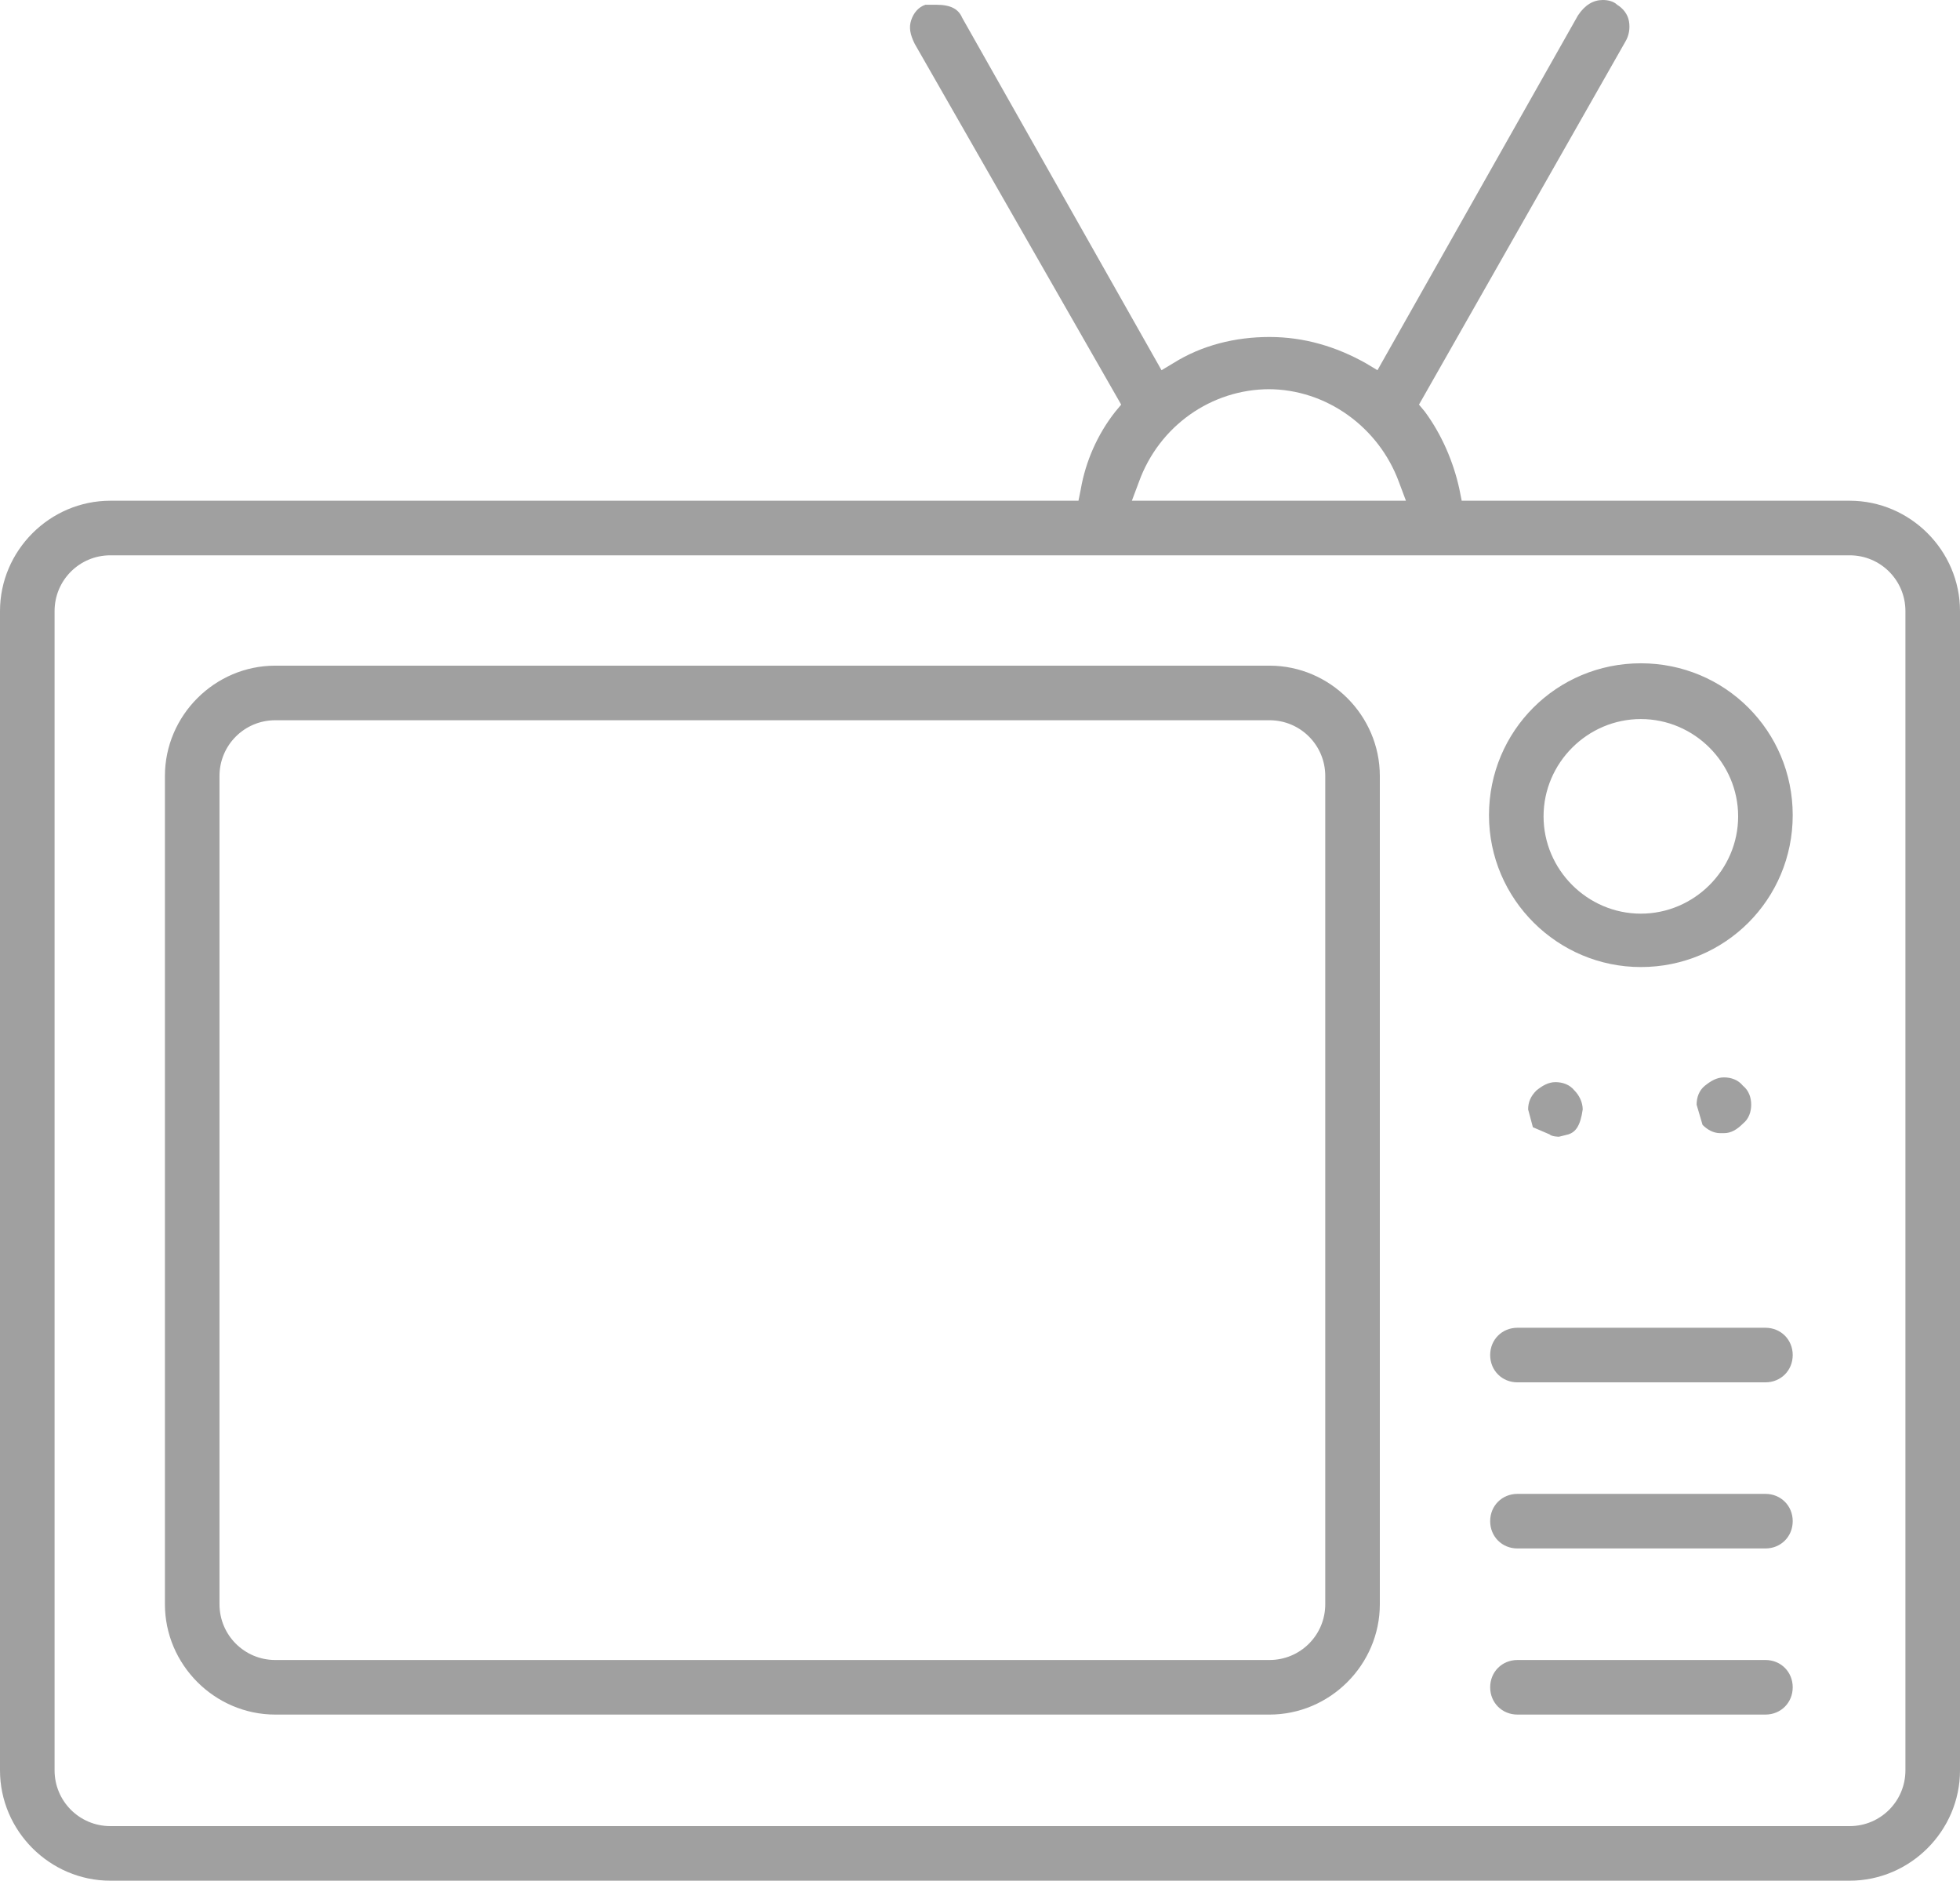 <?xml version="1.0" encoding="UTF-8"?><svg id="Layer_2" xmlns="http://www.w3.org/2000/svg" viewBox="0 0 16.52 15.85"><g id="Layer_1-2"><path d="m.93,15.85c-.51,0-.93-.42-.93-.93V5.15c0-.51.42-.93.93-.93h8.16l.02-.1c.04-.23.14-.46.29-.65l.05-.06L7.71.37c-.04-.08-.05-.14-.03-.2s.06-.11.12-.13c.03,0,.06,0,.09,0,.13,0,.19.04.22.11l1.68,2.97.1-.06c.24-.15.52-.22.81-.22s.56.08.81.22l.1.06L13.3.13c.06-.09.13-.13.21-.13.04,0,.09.01.12.04.05.03.09.08.1.14.01.06,0,.12-.03.17l-1.74,3.06.05.06c.14.19.24.42.29.65l.02.1h3.27c.51,0,.93.42.93.93v9.77c0,.51-.42.93-.93.93H.93ZM.93,4.68c-.26,0-.47.21-.47.47v9.77c0,.26.21.47.47.47h14.66c.26,0,.47-.21.47-.47V5.15c0-.26-.21-.47-.47-.47H.93Zm9.77-1.4c-.49,0-.93.31-1.1.78l-.06.16h2.31l-.06-.16c-.17-.46-.61-.78-1.1-.78h0Zm2.09,11.17c-.13,0-.23-.1-.23-.23s.1-.23.23-.23h2.09c.13,0,.23.1.23.23s-.1.23-.23.23h-2.09Zm-10.47,0c-.51,0-.93-.42-.93-.93v-6.98c0-.51.42-.93.93-.93h8.38c.51,0,.93.42.93.93v6.98c0,.51-.42.93-.93.93H2.32Zm0-8.38c-.26,0-.47.21-.47.47v6.98c0,.26.21.47.47.47h8.38c.26,0,.47-.21.47-.47v-6.98c0-.26-.21-.47-.47-.47H2.32Zm10.47,6.98c-.13,0-.23-.1-.23-.23s.1-.23.23-.23h2.09c.13,0,.23.1.23.23s-.1.23-.23.23h-2.09Zm0-1.4c-.13,0-.23-.1-.23-.23s.1-.23.23-.23h2.09c.13,0,.23.1.23.23s-.1.23-.23.23h-2.09Zm.35-2.07s-.06,0-.08-.02l-.14-.06h0s-.04-.15-.04-.15c0-.06.02-.11.07-.16.05-.04.1-.07.16-.07s.12.02.16.07c.04.04.07.1.07.16-.02.14-.06.19-.12.21l-.08.02Zm1.36-.03c-.06,0-.11-.03-.15-.07h0s-.05-.17-.05-.17c0-.06.02-.12.07-.16.05-.04.1-.07.16-.07s.12.02.16.07c.05.04.07.1.07.16,0,.06-.02.12-.07.16-.05.05-.1.08-.16.08h-.04Zm-.67-1.4c-.7,0-1.28-.57-1.28-1.28s.57-1.28,1.28-1.28,1.28.57,1.28,1.28-.57,1.28-1.28,1.28Zm0-2.09c-.45,0-.82.37-.82.82s.37.82.82.82.82-.37.82-.82-.37-.82-.82-.82Z" fill="#a0a0a0"/></g></svg>